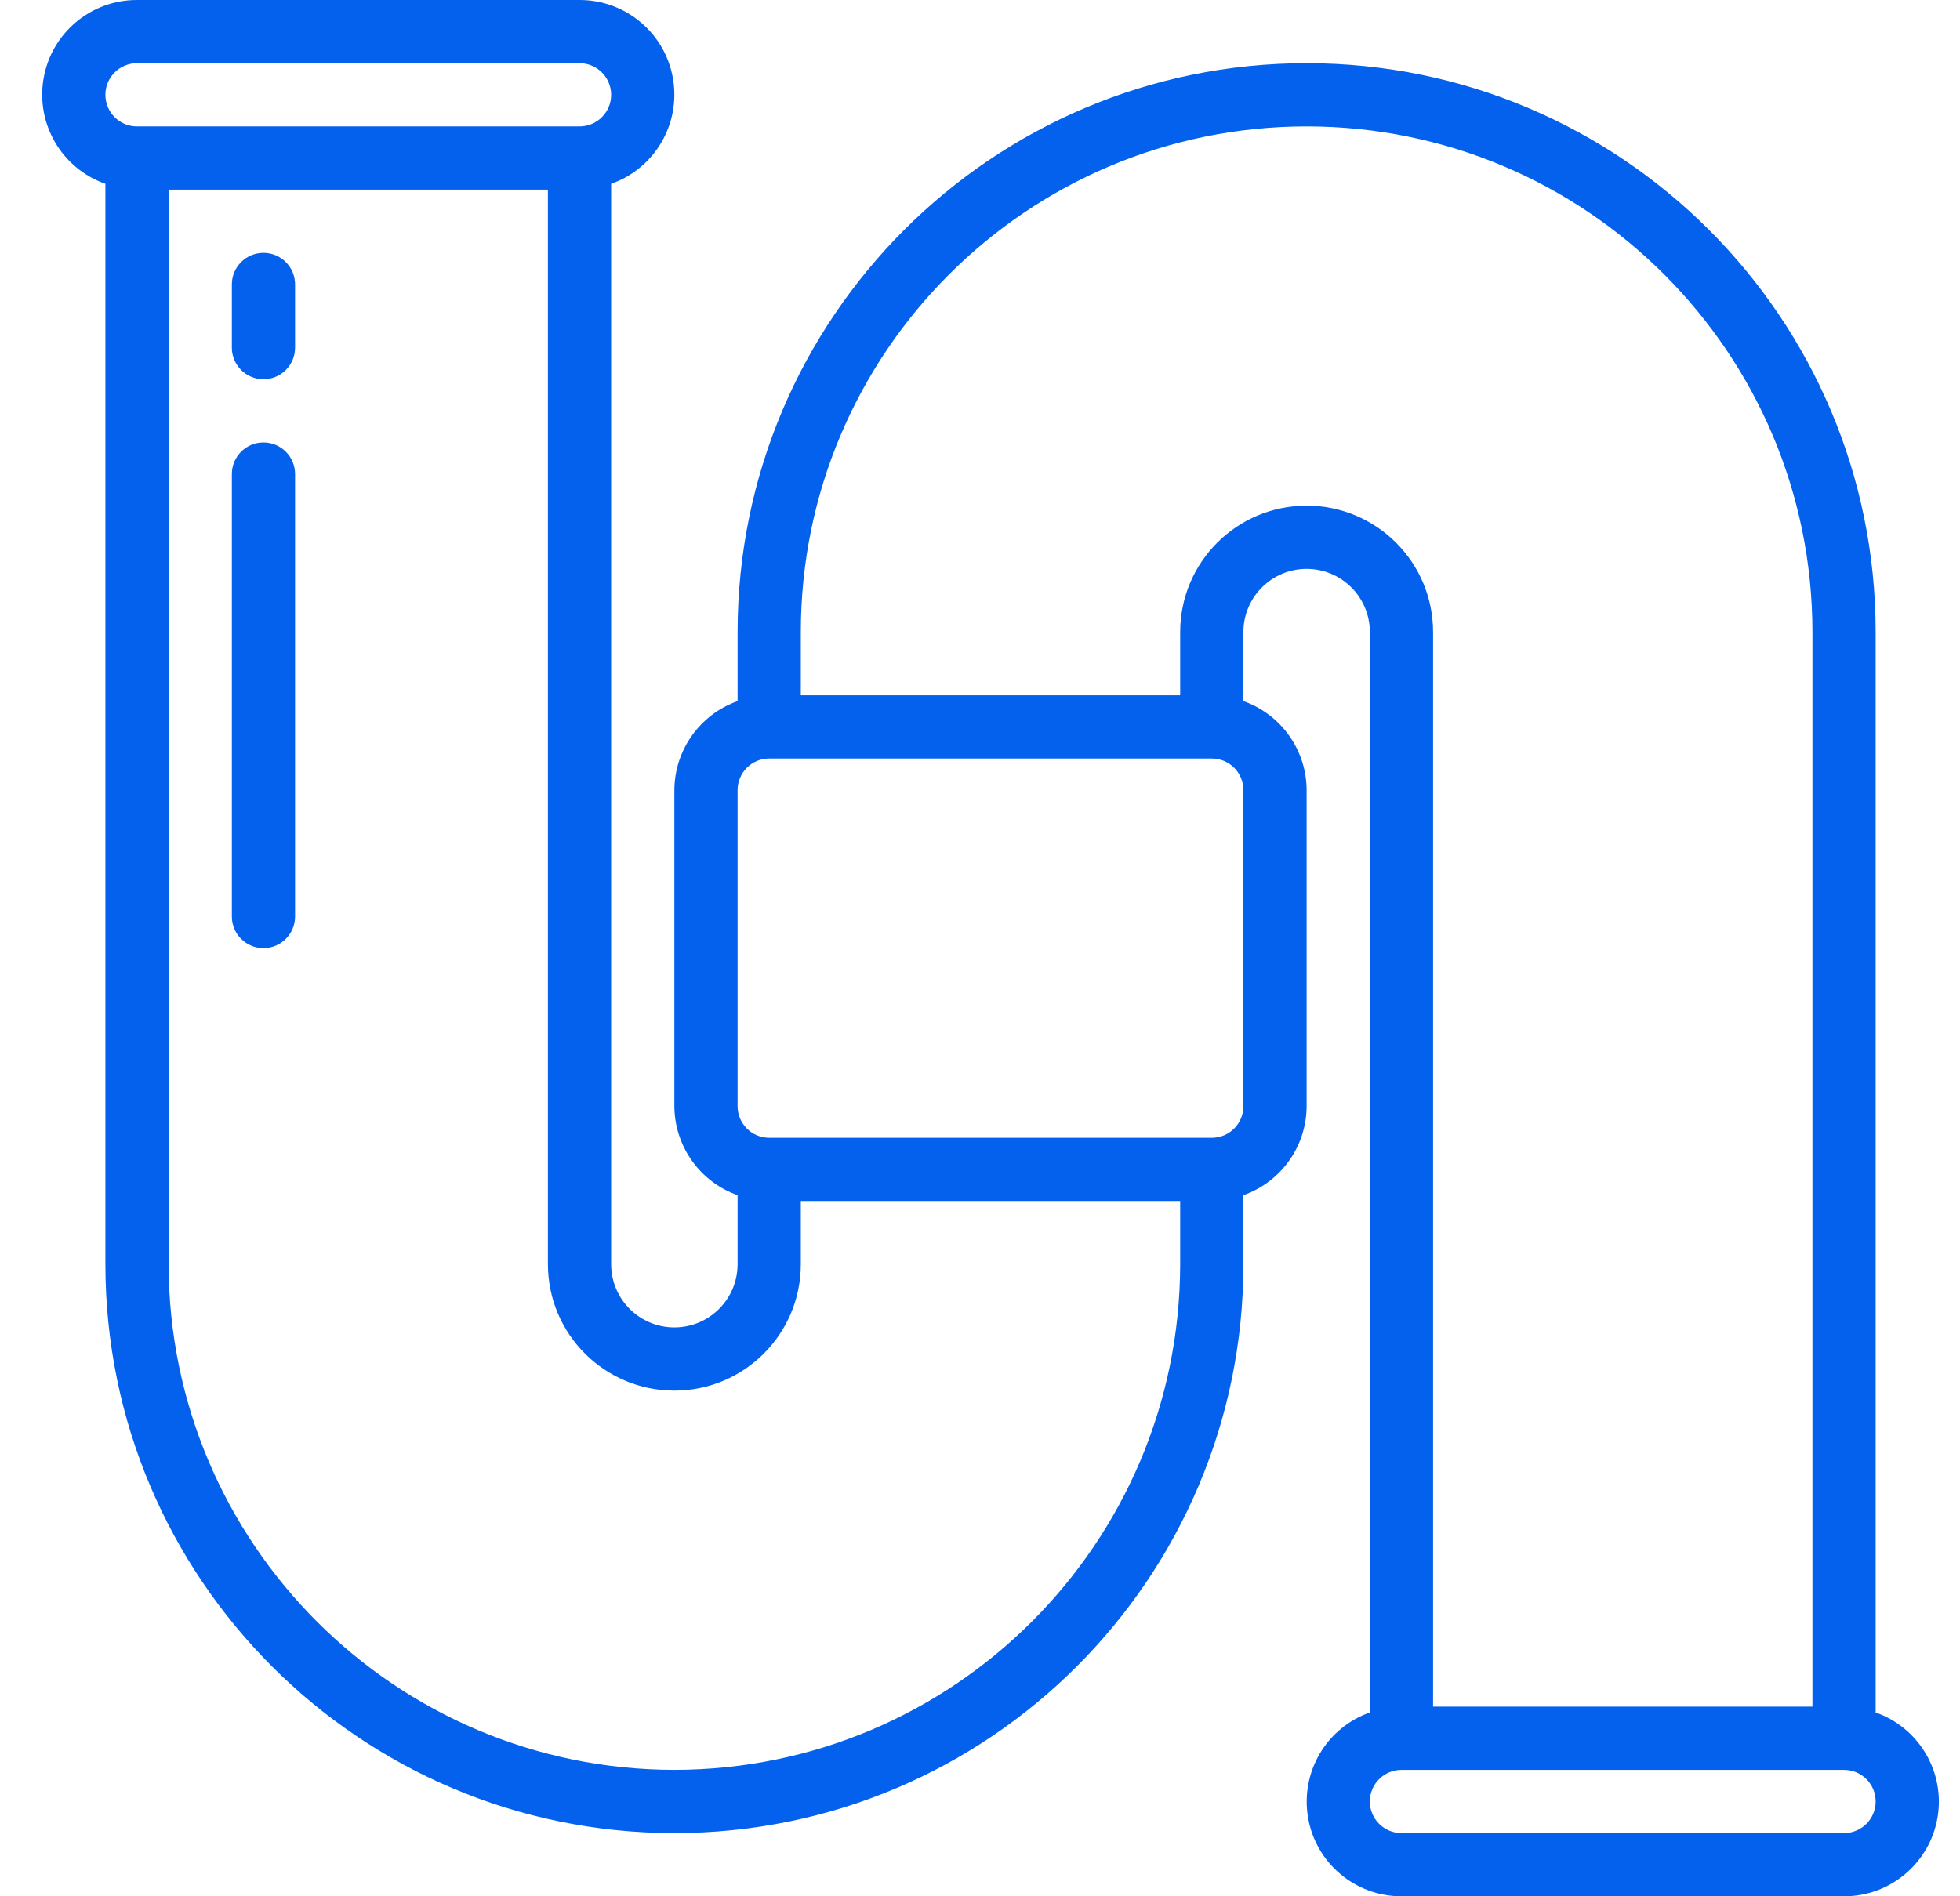 <svg width="31" height="30" viewBox="0 0 31 30" fill="none" xmlns="http://www.w3.org/2000/svg">
<g clip-path="url(#clip0_582_68)">
<path d="M29.666 27.092V10C29.666 5.029 25.637 1 20.666 1C15.696 1 11.666 5.029 11.666 10V11.092C11.069 11.303 10.669 11.867 10.666 12.5V17.5C10.669 18.133 11.069 18.697 11.666 18.908V20C11.666 20.552 11.219 21 10.666 21C10.114 21 9.666 20.552 9.666 20V2.908C10.355 2.666 10.768 1.962 10.644 1.243C10.521 0.524 9.896 -0.001 9.166 2.72415e-06H2.167C1.437 -0.001 0.812 0.524 0.689 1.243C0.565 1.962 0.978 2.666 1.667 2.908V20C1.667 24.971 5.696 29 10.666 29C15.637 29 19.666 24.971 19.666 20V18.908C20.264 18.697 20.664 18.133 20.666 17.5V12.5C20.664 11.867 20.264 11.303 19.666 11.092V10C19.666 9.448 20.114 9 20.666 9C21.219 9 21.666 9.448 21.666 10V27.092C20.978 27.334 20.565 28.038 20.689 28.757C20.812 29.476 21.437 30.001 22.166 30H29.166C29.896 30.001 30.52 29.476 30.644 28.757C30.768 28.038 30.355 27.334 29.666 27.092ZM2.167 1H9.166C9.443 1 9.666 1.224 9.666 1.5C9.666 1.776 9.443 2 9.166 2H2.167C1.89 2 1.667 1.776 1.667 1.5C1.667 1.224 1.89 1 2.167 1ZM10.666 28C6.25 27.995 2.672 24.416 2.667 20V3H8.666V20C8.666 21.105 9.562 22 10.666 22C11.771 22 12.666 21.105 12.666 20V19H18.666V20C18.661 24.416 15.083 27.995 10.666 28ZM19.666 17.5C19.666 17.776 19.443 18 19.166 18H12.166C11.89 18 11.666 17.776 11.666 17.5V12.5C11.666 12.224 11.89 12 12.166 12H19.166C19.443 12 19.666 12.224 19.666 12.5V17.5ZM20.666 8C19.562 8 18.666 8.895 18.666 10V11H12.666V10C12.666 5.582 16.248 2 20.666 2C25.085 2 28.666 5.582 28.666 10V27H22.666V10C22.666 8.895 21.771 8 20.666 8ZM29.166 29H22.166C21.89 29 21.666 28.776 21.666 28.5C21.666 28.224 21.89 28 22.166 28H29.166C29.443 28 29.666 28.224 29.666 28.5C29.666 28.776 29.443 29 29.166 29Z" fill="#0461ED"/>
<path d="M4.167 4C3.891 4 3.667 4.224 3.667 4.5V5.5C3.667 5.776 3.891 6 4.167 6C4.443 6 4.667 5.776 4.667 5.5V4.5C4.667 4.224 4.443 4 4.167 4Z" fill="#0461ED"/>
<path d="M4.167 7C3.891 7 3.667 7.224 3.667 7.5V14.5C3.667 14.776 3.891 15 4.167 15C4.443 15 4.667 14.776 4.667 14.5V7.5C4.667 7.224 4.443 7 4.167 7Z" fill="#0461ED"/>
</g>
<defs>
<clipPath id="clip0_582_68">
<rect width="30" height="30" fill="white" transform="translate(0.667)"/>
</clipPath>
</defs>
</svg>
